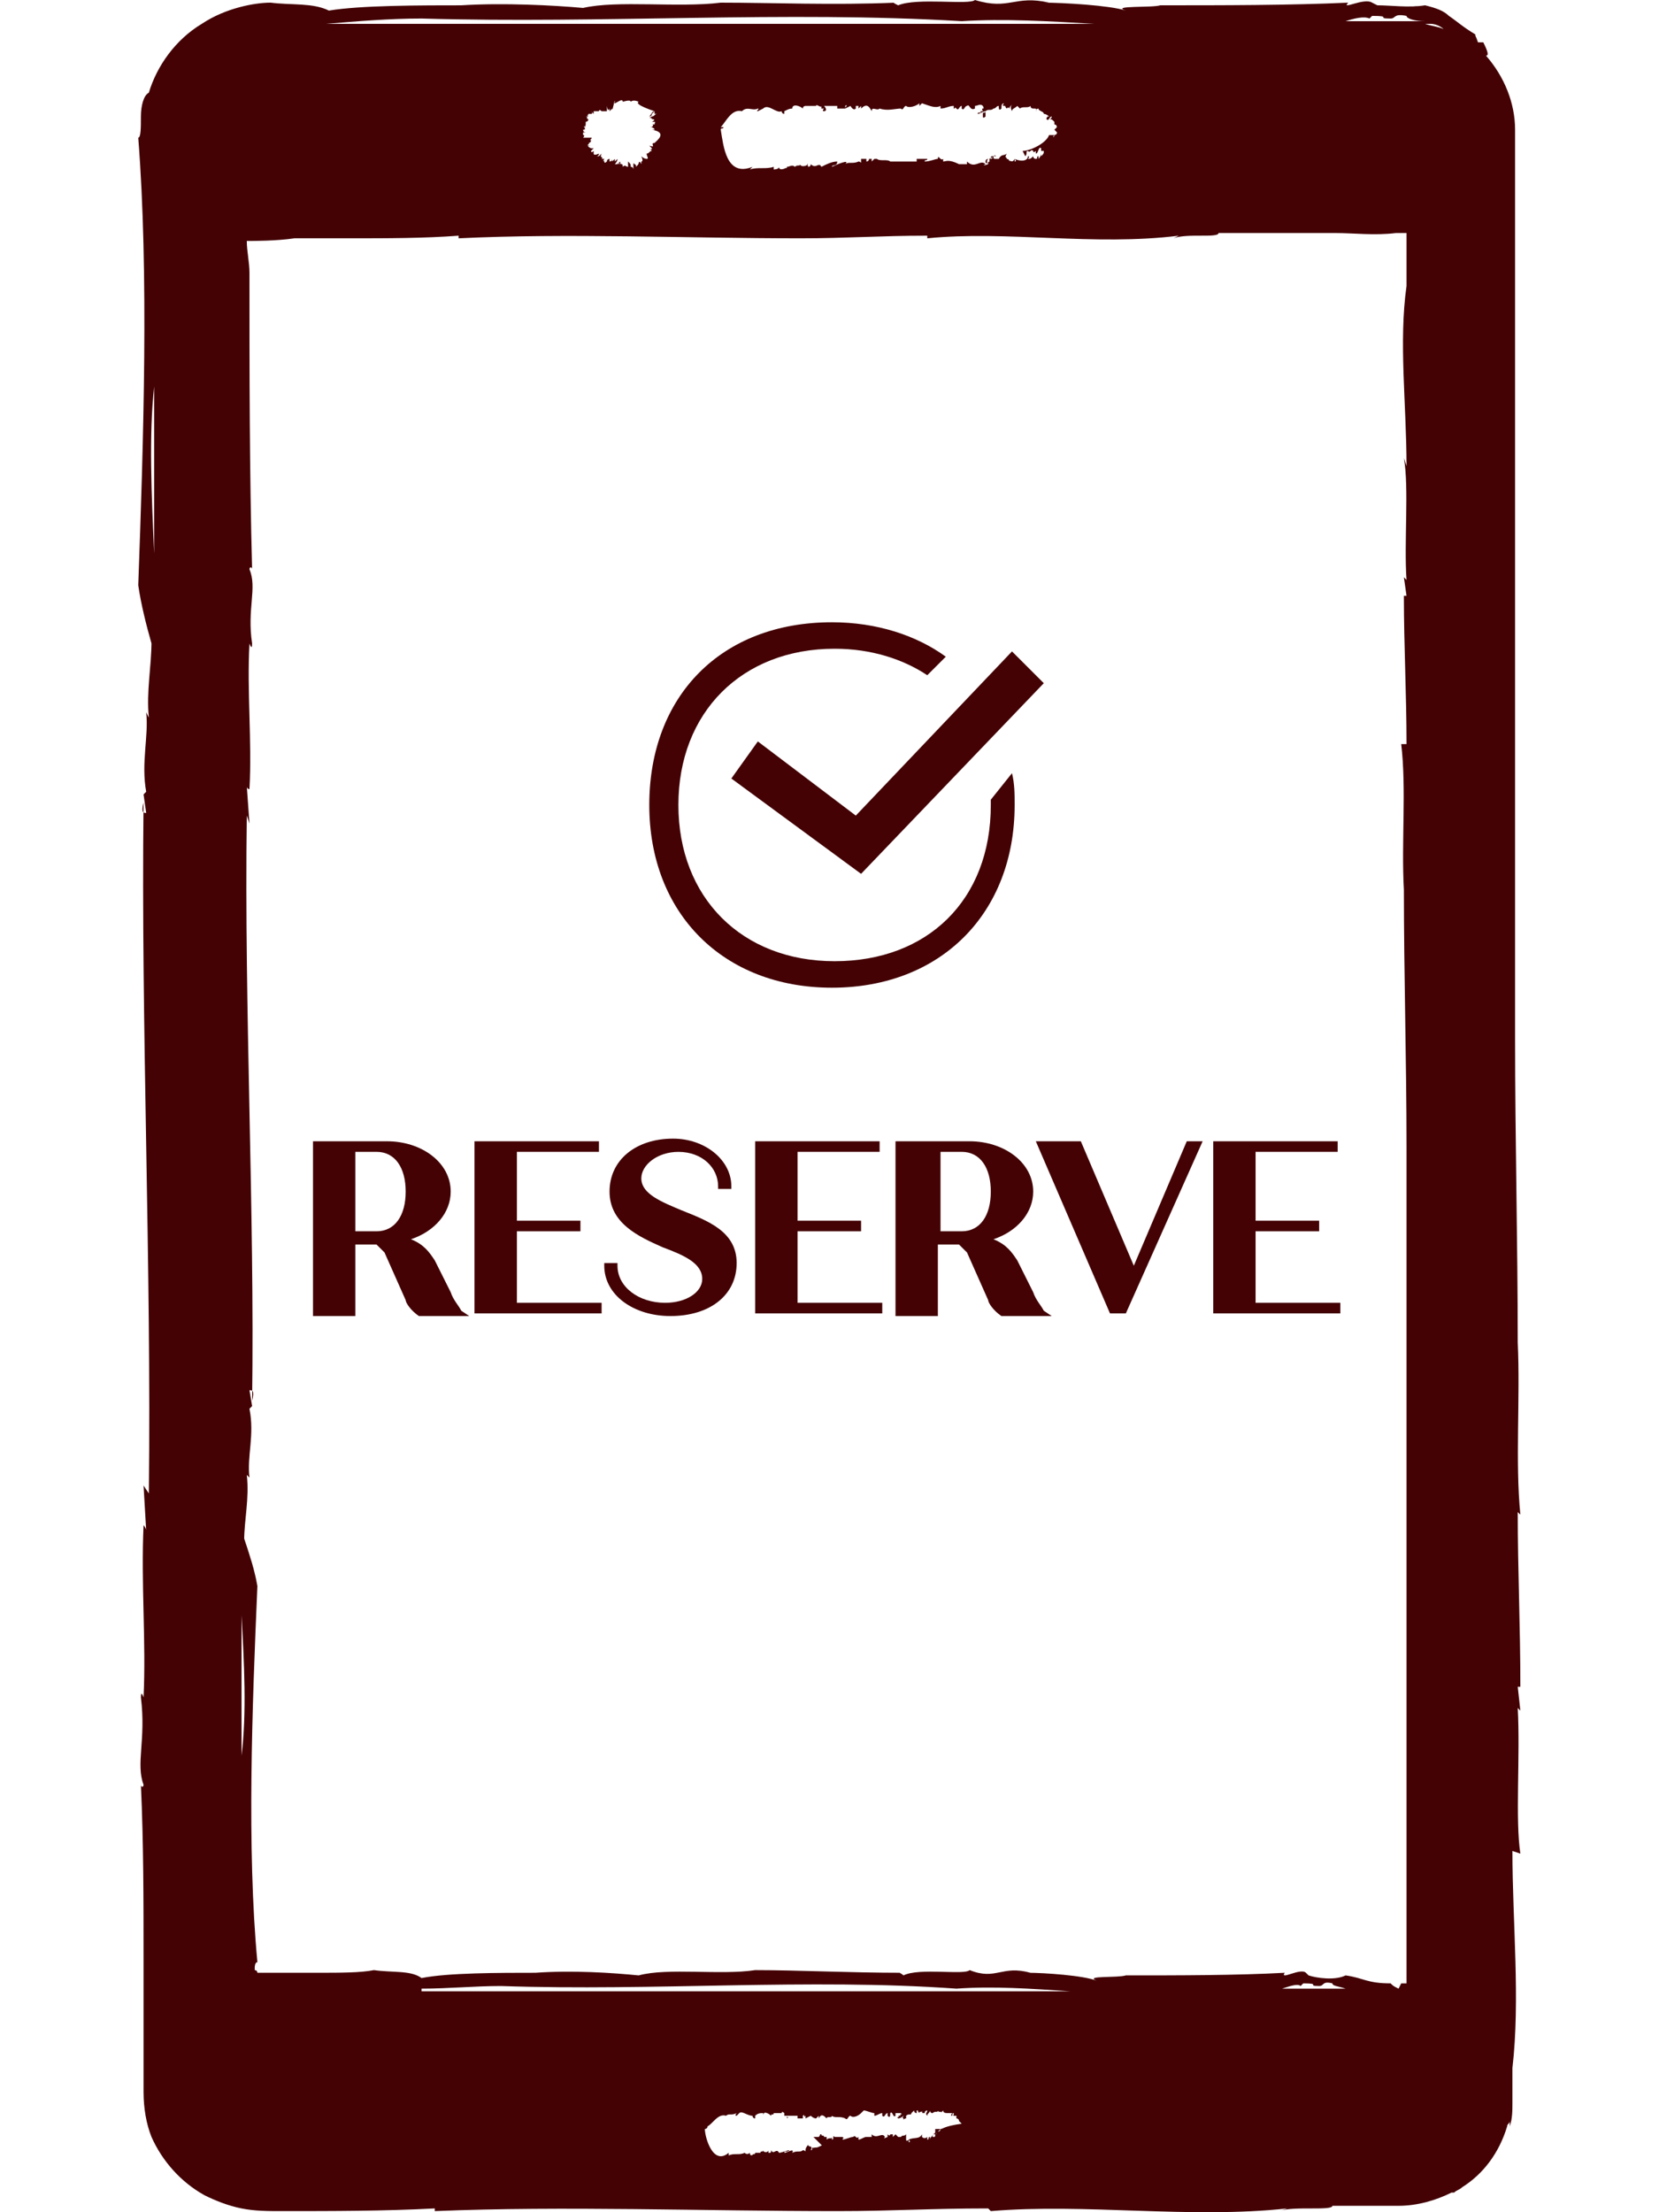 <svg xmlns="http://www.w3.org/2000/svg" viewBox="0 0 60 80">
<path d="M51.443 0.287C51.443 0.287 51.252 0.287 51.156 0.191C51.252 0.287 51.348 0.287 51.443 0.287Z" fill="#440205"/>
<path d="M16.3 46.73L15.725 45.581C15.534 45.293 15.342 45.006 14.863 44.815C15.725 44.527 16.3 43.857 16.3 43.091C16.3 42.038 15.246 41.272 14.001 41.272H11.32V47.592H12.852V45.006H13.618C13.714 45.102 13.81 45.198 13.906 45.293L14.672 47.017C14.672 47.113 14.863 47.4 15.15 47.592H16.97L16.683 47.4C16.587 47.209 16.395 47.017 16.3 46.73ZM12.852 41.654H13.618C14.289 41.654 14.672 42.229 14.672 43.091C14.672 43.953 14.289 44.527 13.618 44.527H12.852V41.654Z" fill="#440205"/>
<path d="M18.694 44.527H20.992V44.144H18.694V41.654H21.662V41.272H17.161V47.496H21.758V47.113H18.694V44.527Z" fill="#440205"/>
<path d="M24.631 43.761C23.96 43.474 23.194 43.187 23.194 42.612C23.194 42.133 23.769 41.655 24.535 41.655C25.397 41.655 25.971 42.229 25.971 42.9V42.995H26.45V42.9C26.45 41.942 25.492 41.176 24.343 41.176C23.003 41.176 22.045 41.942 22.045 43.091C22.045 44.24 23.099 44.719 23.96 45.102C24.726 45.389 25.397 45.676 25.397 46.251C25.397 46.73 24.822 47.113 24.056 47.113C23.099 47.113 22.332 46.538 22.332 45.772V45.676H21.854V45.772C21.854 46.826 22.907 47.592 24.248 47.592C25.684 47.592 26.642 46.826 26.642 45.676C26.642 44.527 25.588 44.144 24.631 43.761Z" fill="#440205"/>
<path d="M28.844 44.527H31.142V44.144H28.844V41.654H31.813V41.272H27.312V47.496H31.908V47.113H28.844V44.527Z" fill="#440205"/>
<path d="M37.367 46.73L36.792 45.581C36.601 45.293 36.409 45.006 35.93 44.815C36.792 44.527 37.367 43.857 37.367 43.091C37.367 42.038 36.313 41.272 35.068 41.272H32.387V47.592H33.919V45.006H34.685C34.781 45.102 34.877 45.198 34.973 45.293L35.739 47.017C35.739 47.113 35.93 47.4 36.218 47.592H38.037L37.75 47.4C37.654 47.209 37.462 47.017 37.367 46.73ZM34.015 41.654H34.781C35.451 41.654 35.834 42.229 35.834 43.091C35.834 43.953 35.451 44.527 34.781 44.527H34.015V41.654Z" fill="#440205"/>
<path d="M41.006 45.772L39.09 41.272H37.462L40.144 47.496H40.718L43.495 41.272H42.921L41.006 45.772Z" fill="#440205"/>
<path d="M45.41 47.113V44.527H47.709V44.144H45.41V41.654H48.379V41.272H43.878V47.496H48.475V47.113H45.41Z" fill="#440205"/>
<path d="M35.834 28.919C35.834 29.015 35.834 29.015 35.834 29.11C35.834 32.558 33.536 34.76 30.185 34.76C26.833 34.76 24.535 32.462 24.535 29.11C24.535 25.759 26.833 23.46 30.185 23.46C31.525 23.46 32.674 23.844 33.536 24.418L34.207 23.748C33.153 22.982 31.717 22.503 30.089 22.503C26.067 22.503 23.482 25.184 23.482 29.11C23.482 33.036 26.163 35.718 30.089 35.718C34.015 35.718 36.696 33.036 36.696 29.11C36.696 28.727 36.696 28.344 36.6 27.961L35.834 28.919Z" fill="#440205"/>
<path d="M31.142 31.6L26.45 28.153L27.408 26.812L30.951 29.494L36.6 23.557L37.75 24.706L31.142 31.6Z" fill="#440205"/>
<path d="M54.986 67.032C54.795 65.787 54.986 63.489 54.891 61.765L54.986 61.861L54.891 60.999H54.986C54.986 58.796 54.891 56.785 54.891 54.679L54.986 54.774C54.795 52.859 54.986 50.561 54.891 48.55V48.646C54.891 44.815 54.795 41.272 54.795 37.538C54.795 34.952 54.795 32.462 54.795 29.877C54.795 27.196 54.795 19.918 54.795 17.237C54.795 16.279 54.795 15.322 54.795 14.364C54.795 13.119 54.795 10.917 54.795 9.767C54.795 7.757 54.795 6.033 54.795 4.692C54.795 3.735 54.412 2.777 53.742 2.011C53.837 2.011 53.837 1.915 53.646 1.532H53.454C53.358 1.245 53.358 1.341 53.358 1.245C52.88 0.958 52.688 0.766 52.401 0.575C52.209 0.383 51.922 0.287 51.539 0.192C50.965 0.287 50.294 0.192 49.815 0.192L49.624 0.096C49.337 -0.096 48.475 0.383 48.762 0.096C46.655 0.192 44.261 0.192 41.963 0.192C41.676 0.287 40.144 0.192 40.718 0.383C40.144 0.192 38.42 0.096 37.75 0.096C37.75 0.096 37.846 0.096 37.941 0.096C36.696 -0.192 36.505 0.383 35.26 0C35.069 0.192 33.153 -0.096 32.483 0.192C32.291 0.096 32.291 0.096 32.387 0.096C30.185 0.192 27.887 0.096 26.067 0.096C24.535 0.287 22.332 0 21.088 0.287C20.034 0.192 18.215 0.096 16.683 0.192H16.874C15.15 0.192 13.044 0.192 11.895 0.383C11.32 0.096 10.554 0.192 9.788 0.096C9.213 0.096 8.16 0.287 7.298 0.862C6.341 1.436 5.67 2.394 5.383 3.352C5.192 3.447 5.096 3.83 5.096 4.213C5.096 4.596 5.096 4.979 5 4.979C5.383 9.863 5.192 15.896 5 21.163C5.096 21.833 5.287 22.599 5.479 23.27C5.479 23.365 5.479 23.365 5.479 23.174C5.479 24.131 5.287 24.993 5.383 25.951C5.383 25.951 5.383 25.951 5.287 25.759C5.383 26.621 5.096 27.579 5.287 28.632L5.192 28.728L5.287 29.398C5.192 29.398 5.096 29.398 5.192 29.015C5.096 37.155 5.479 45.677 5.383 54.008L5.192 53.721L5.287 55.349C5.287 55.349 5.287 55.253 5.192 55.157C5.096 57.264 5.287 59.371 5.192 61.382C5.192 61.382 5.096 61.094 5.096 61.382C5.287 62.914 4.904 63.776 5.192 64.542C5.192 64.638 5.096 64.638 5.096 64.542C5.192 66.649 5.192 68.755 5.192 70.862V74.022V75.65C5.192 76.225 5.287 76.799 5.479 77.278C5.862 78.14 6.532 78.906 7.394 79.385C7.777 79.576 8.256 79.768 8.735 79.863C9.213 79.959 9.692 79.959 10.171 79.959C11.99 79.959 13.906 79.959 15.725 79.863V79.959C20.417 79.768 25.397 79.959 30.28 79.959C32.291 79.959 33.632 79.863 35.739 79.863L35.834 79.959C39.282 79.672 43.017 80.246 46.56 79.863L46.272 79.959C46.751 79.768 48.188 79.959 48.188 79.768C48.283 79.768 48.379 79.768 48.475 79.768H48.762C48.858 79.768 48.954 79.768 49.049 79.768C49.624 79.768 50.198 79.768 50.581 79.768C51.252 79.768 51.922 79.576 52.497 79.289C52.497 79.289 52.497 79.289 52.592 79.289C52.688 79.193 52.784 79.193 52.88 79.097C53.646 78.618 54.22 77.852 54.508 76.895C54.508 76.799 54.603 76.799 54.603 76.703V76.895C54.699 76.608 54.699 76.32 54.699 76.033C54.699 75.937 54.699 75.937 54.699 75.841C54.699 75.458 54.699 75.075 54.699 74.692V74.597C54.699 74.692 54.699 74.692 54.699 74.788C54.986 72.298 54.699 69.521 54.699 66.936L54.986 67.032ZM5.575 20.014C5.479 17.907 5.383 15.704 5.575 13.981C5.575 13.885 5.575 13.789 5.575 13.694C5.575 15.609 5.575 17.811 5.575 20.014ZM15.246 0.67C21.854 0.862 28.365 0.383 34.781 0.766C36.313 0.67 37.941 0.766 39.569 0.862C30.185 0.862 18.406 0.862 11.799 0.862C12.948 0.766 14.097 0.67 15.246 0.67ZM38.133 4.884C38.133 4.979 38.037 4.979 38.133 4.884C38.037 4.884 38.037 4.884 38.133 4.884C38.037 4.884 38.037 4.884 37.941 4.884C37.846 5.171 37.271 5.458 36.984 5.458L37.079 5.65C37.175 5.554 37.079 5.458 37.175 5.458C37.271 5.554 37.271 5.363 37.367 5.458C37.367 5.458 37.367 5.458 37.367 5.554C37.367 5.554 37.367 5.554 37.367 5.458C37.367 5.554 37.462 5.458 37.462 5.458V5.554C37.558 5.554 37.558 5.267 37.654 5.363C37.654 5.363 37.654 5.363 37.654 5.458H37.75C37.75 5.554 37.75 5.554 37.654 5.65V5.554C37.654 5.65 37.558 5.746 37.558 5.746V5.65C37.462 5.65 37.558 5.746 37.462 5.746C37.462 5.746 37.367 5.746 37.367 5.65C37.271 5.746 37.271 5.746 37.175 5.746C37.175 5.746 37.271 5.65 37.175 5.65C37.175 5.841 36.888 5.841 36.696 5.746C36.696 5.746 36.792 5.841 36.696 5.841C36.696 5.746 36.696 5.841 36.696 5.746C36.601 5.937 36.505 5.746 36.505 5.841C36.505 5.841 36.505 5.746 36.409 5.746C36.409 5.65 36.313 5.746 36.409 5.554C36.313 5.65 36.218 5.554 36.122 5.746H36.026C35.93 5.746 35.93 5.746 35.93 5.65H36.026C35.93 5.554 35.93 5.746 35.834 5.746C35.834 5.65 35.93 5.746 35.93 5.65C35.834 5.65 35.834 5.65 35.834 5.746C35.739 5.65 35.834 5.937 35.739 5.841C35.739 5.841 35.739 5.841 35.739 5.937C35.739 5.937 35.643 5.841 35.739 5.746C35.739 5.746 35.643 5.746 35.643 5.841C35.643 5.937 35.643 5.841 35.739 5.937C35.739 5.937 35.452 6.033 35.643 5.937C35.452 5.746 35.26 6.129 34.973 5.841C34.973 5.937 34.973 5.937 34.973 5.937C34.877 5.937 34.781 5.937 34.685 5.937C34.302 5.746 34.207 5.841 34.111 5.841V5.746C34.015 5.841 33.919 5.554 33.919 5.746C33.824 5.746 33.632 5.841 33.441 5.841C33.441 5.746 33.536 5.841 33.536 5.746C33.441 5.746 33.249 5.746 33.153 5.746V5.841C33.153 5.841 33.153 5.841 33.057 5.841C32.962 5.841 32.962 5.841 32.866 5.841C32.675 5.841 32.483 5.841 32.291 5.841H32.196C32.1 5.746 31.813 5.841 31.717 5.746H31.621C31.621 5.746 31.621 5.746 31.525 5.841C31.525 5.841 31.525 5.841 31.525 5.746C31.525 5.746 31.525 5.746 31.43 5.746C31.43 5.746 31.43 5.841 31.334 5.841V5.746C31.238 5.746 31.142 5.746 31.142 5.746C31.142 5.746 31.142 5.746 31.142 5.841C31.142 5.937 31.142 5.841 31.047 5.841C30.855 5.937 30.663 5.841 30.568 5.937C30.759 5.746 30.28 5.937 30.089 6.033C30.089 5.937 30.28 6.033 30.28 5.841C30.089 5.841 29.897 5.937 29.706 6.033C29.61 5.841 29.514 6.129 29.323 5.937C29.323 6.033 29.227 6.033 29.227 6.033C29.227 5.937 29.131 5.937 29.227 5.937C29.131 6.033 28.94 6.033 28.94 5.937C28.94 6.033 28.844 5.937 28.748 6.033C28.653 5.937 28.557 6.033 28.461 6.033C28.461 6.129 28.365 6.033 28.365 6.129C28.461 6.033 28.174 6.224 28.174 6.033C28.174 6.129 27.982 6.129 27.982 6.129C27.982 6.129 27.982 6.129 27.982 6.033C27.695 6.129 27.408 6.033 27.12 6.129L27.216 6.033C26.259 6.416 26.163 5.267 26.067 4.692C26.067 4.596 26.163 4.692 26.163 4.596H26.067C26.259 4.405 26.45 3.926 26.833 4.022C27.025 3.83 27.216 4.022 27.408 3.926C27.503 3.926 27.312 4.022 27.408 4.022L27.599 3.926C27.791 3.735 28.078 4.118 28.27 4.022C28.27 4.022 28.27 4.118 28.365 4.118C28.365 4.118 28.365 4.118 28.365 4.022C28.557 3.926 28.557 3.926 28.748 3.926C28.557 3.926 28.653 3.926 28.653 3.926C28.653 3.735 28.94 3.83 29.036 3.926C29.036 3.83 29.131 3.83 29.131 3.83C29.323 3.83 29.323 3.83 29.514 3.83C29.514 3.735 29.706 3.926 29.706 3.83V3.926H29.802C29.802 3.926 29.706 4.022 29.802 4.022C29.897 3.926 29.802 3.926 29.802 3.926V4.022C29.897 4.022 29.897 3.926 29.802 3.83C29.993 3.83 30.185 3.83 30.28 3.83V3.926C30.376 3.926 30.472 3.926 30.568 3.926V3.83C30.663 3.735 30.568 3.926 30.663 3.83C30.663 3.83 30.568 3.83 30.568 3.926L30.759 3.83C30.759 3.83 30.855 4.022 30.951 3.926V3.83H31.047V3.926L31.142 3.83V3.926C31.334 3.735 31.43 3.83 31.525 4.022C31.525 3.83 31.717 4.022 31.813 3.926C32.1 4.022 32.387 3.926 32.579 3.926C32.675 4.022 32.675 3.83 32.77 3.83C32.866 3.926 33.153 3.83 33.249 3.735V3.83L33.345 3.735C33.632 3.83 33.824 3.926 34.015 3.83V3.926C34.207 3.926 34.302 3.83 34.494 3.83V3.926C34.59 3.926 34.494 3.83 34.59 3.926C34.685 4.022 34.685 3.83 34.781 3.83V3.926C34.877 4.022 34.877 3.83 34.973 3.83C35.069 3.735 35.069 4.022 35.26 3.926C35.26 3.83 35.26 3.83 35.26 3.83C35.356 3.83 35.452 3.735 35.547 3.83C35.643 4.022 35.452 3.83 35.547 4.022H35.452C35.547 4.118 35.356 4.022 35.356 4.118C35.452 4.118 35.547 4.022 35.643 4.022C35.643 4.118 35.547 4.022 35.547 4.118V4.213C35.547 4.309 35.643 4.213 35.643 4.213C35.643 4.213 35.643 4.118 35.643 4.022C35.739 3.926 35.834 4.022 35.93 3.926C36.026 3.926 36.026 3.83 36.122 3.83C36.122 3.926 36.122 4.022 36.218 3.926C36.218 3.83 36.218 3.735 36.313 3.735C36.313 3.735 36.218 3.83 36.313 3.83C36.409 3.83 36.313 3.83 36.409 3.926C36.505 3.83 36.505 3.926 36.505 3.83C36.505 3.926 36.409 3.83 36.505 3.926C36.505 3.83 36.601 3.83 36.601 3.735C36.601 3.83 36.505 3.83 36.601 4.022C36.601 3.926 36.696 3.926 36.792 3.83L36.888 3.926C36.984 3.83 37.175 3.926 37.271 3.83C37.271 4.022 37.558 3.83 37.462 4.022C37.462 3.926 37.558 3.926 37.558 3.926C37.558 4.022 37.75 4.022 37.75 4.118C37.846 4.118 37.941 4.213 37.941 4.213H37.846C37.941 4.213 37.846 4.213 37.846 4.309C37.941 4.405 37.941 4.213 38.037 4.213C38.037 4.309 37.941 4.309 37.941 4.309C38.037 4.309 38.037 4.309 38.133 4.405V4.501C38.228 4.501 38.228 4.596 38.228 4.692V4.596C38.228 4.596 38.228 4.596 38.133 4.692L38.228 4.788C38.228 4.884 38.133 4.884 38.133 4.884ZM23.673 5.171C23.482 5.171 23.769 5.363 23.482 5.267L23.577 5.363C23.577 5.363 23.577 5.458 23.482 5.363L23.577 5.458C23.482 5.458 23.482 5.554 23.386 5.554C23.386 5.65 23.482 5.746 23.386 5.746C23.386 5.746 23.29 5.746 23.194 5.65C23.194 5.65 23.29 5.841 23.194 5.841C23.194 5.841 23.194 5.841 23.194 5.937C23.099 5.746 23.099 5.937 23.099 5.937V5.841C23.099 5.937 23.099 5.937 23.003 6.033V5.937C23.003 6.033 22.907 5.841 22.907 5.937C22.907 5.937 22.907 5.937 22.907 6.033C22.907 6.033 22.907 6.033 22.907 6.129C22.907 6.129 22.907 6.033 22.811 6.033C22.811 5.937 22.811 5.937 22.715 5.841C22.715 5.937 22.715 5.937 22.715 6.033C22.715 6.033 22.715 5.937 22.715 5.841C22.715 6.033 22.715 5.841 22.715 6.033C22.62 6.033 22.62 5.937 22.524 6.033C22.524 5.841 22.428 6.033 22.428 5.841L22.332 5.937C22.332 5.937 22.332 5.937 22.237 5.937C22.237 5.937 22.332 5.841 22.332 5.746L22.237 5.841V5.746C22.237 5.841 22.237 5.65 22.237 5.746L22.141 5.841C22.141 5.746 22.141 5.746 22.141 5.746C22.141 5.746 22.141 5.841 22.045 5.841C22.045 5.746 22.045 5.841 22.045 5.746C22.045 5.746 21.949 5.746 21.949 5.841C21.949 5.841 21.854 5.937 21.854 5.841C21.854 5.746 21.758 5.937 21.854 5.746H21.758C21.854 5.65 21.662 5.746 21.758 5.554C21.758 5.554 21.758 5.554 21.662 5.65C21.662 5.65 21.662 5.65 21.566 5.65C21.566 5.65 21.662 5.65 21.662 5.554C21.662 5.554 21.471 5.65 21.471 5.554V5.458C21.375 5.554 21.375 5.458 21.375 5.458C21.375 5.458 21.375 5.458 21.471 5.363C21.471 5.363 21.471 5.363 21.375 5.363C21.183 5.267 21.279 5.267 21.471 5.267C21.566 5.267 21.471 5.267 21.375 5.267H21.279C21.183 5.267 21.375 5.171 21.279 5.171C21.279 5.171 21.375 5.171 21.375 5.075C21.279 5.075 21.471 4.979 21.375 4.979H21.279C21.279 4.979 21.279 4.979 21.375 4.979C21.375 4.979 21.183 4.979 21.279 4.979H21.375C21.279 4.979 21.279 4.979 21.183 4.979H21.088C21.088 4.979 21.183 4.884 21.088 4.884H21.183C21.183 4.884 21.183 4.884 21.279 4.884H21.183C21.183 4.884 21.183 4.884 21.088 4.884C21.088 4.884 21.088 4.884 21.088 4.788H21.183C21.183 4.788 21.088 4.788 21.088 4.692H21.183C21.088 4.692 21.088 4.692 21.088 4.692C21.279 4.692 20.992 4.501 21.183 4.596H21.088C21.088 4.596 21.088 4.596 21.183 4.596C21.088 4.596 21.183 4.596 21.183 4.501C21.183 4.501 21.183 4.501 21.183 4.405C21.183 4.405 21.279 4.405 21.279 4.309C21.183 4.309 21.279 4.213 21.183 4.213C21.183 4.213 21.183 4.213 21.279 4.213C21.183 4.118 21.279 4.213 21.279 4.118C21.375 4.213 21.375 4.213 21.279 4.118H21.375C21.471 4.118 21.375 4.022 21.375 4.022V4.118C21.375 4.118 21.375 4.118 21.375 4.022C21.375 4.022 21.375 4.022 21.471 4.118C21.471 4.118 21.471 4.118 21.471 4.022H21.566C21.662 4.022 21.566 3.926 21.566 3.926C21.566 3.926 21.566 3.926 21.566 4.022H21.662C21.662 4.022 21.662 3.926 21.758 4.022C21.854 4.022 21.949 4.022 21.949 4.022C21.949 4.022 21.949 3.926 21.949 3.83V4.022C21.949 4.022 21.949 4.022 21.949 3.926C21.949 3.639 21.949 4.118 22.045 3.926V4.022L22.141 3.926C22.141 4.118 22.237 3.489 22.237 3.681C22.141 3.872 22.524 3.489 22.524 3.681C22.524 3.681 22.811 3.585 22.811 3.681C22.907 3.585 23.099 3.681 23.099 3.681C22.907 3.777 23.673 4.022 23.673 4.022C23.577 4.022 23.577 4.118 23.482 4.213C23.482 4.213 23.577 4.213 23.577 4.118C23.577 4.118 23.577 4.118 23.673 4.022C23.673 4.022 23.673 4.022 23.673 4.118C23.577 4.118 23.769 4.118 23.769 4.118C23.673 4.118 23.673 4.213 23.577 4.213C23.482 4.213 23.482 4.213 23.577 4.213C23.386 4.309 23.577 4.213 23.577 4.309H23.482C23.482 4.309 23.577 4.309 23.673 4.309H23.577C23.577 4.309 23.769 4.309 23.577 4.405C23.769 4.405 23.673 4.405 23.673 4.501C23.673 4.501 23.673 4.501 23.577 4.501C23.673 4.501 23.577 4.596 23.577 4.596H23.482C23.482 4.596 23.673 4.596 23.673 4.692H23.577C24.152 4.788 23.769 5.075 23.673 5.171ZM22.428 5.937C22.332 5.937 22.332 5.937 22.428 5.937C22.332 5.937 22.332 5.841 22.428 5.937ZM8.735 63.489C8.735 63.584 8.735 63.68 8.735 63.776V58.413C8.83 60.137 8.926 61.956 8.735 63.489ZM34.015 76.991C33.919 76.991 33.919 76.991 33.824 76.991C33.824 77.086 33.824 77.086 33.824 77.182C33.919 77.086 33.919 77.086 34.015 76.991C34.015 77.086 33.919 77.086 33.919 77.086H33.824C33.919 77.182 33.824 77.182 33.919 77.182C33.824 77.182 33.824 77.086 33.824 77.086C33.824 77.182 33.728 77.182 33.728 77.182H33.824C33.824 77.278 33.824 77.278 33.728 77.278V77.182C33.728 77.278 33.632 77.278 33.632 77.374V77.278C33.536 77.278 33.632 77.374 33.536 77.374C33.536 77.374 33.536 77.374 33.536 77.278C33.536 77.278 33.441 77.374 33.345 77.278C33.345 77.278 33.345 77.278 33.345 77.182C33.249 77.374 33.057 77.278 32.866 77.374C32.866 77.374 32.962 77.469 32.866 77.469C32.866 77.374 32.866 77.469 32.866 77.374C32.77 77.469 32.77 77.374 32.77 77.374C32.77 77.374 32.77 77.374 32.77 77.278C32.77 77.182 32.77 77.278 32.77 77.182C32.675 77.278 32.675 77.182 32.579 77.278H32.483C32.483 77.278 32.483 77.278 32.387 77.182H32.483C32.483 77.182 32.483 77.182 32.387 77.182L32.291 77.278C32.291 77.278 32.291 77.278 32.291 77.182C32.291 77.182 32.291 77.182 32.196 77.182C32.196 77.182 32.196 77.278 32.1 77.182C32.1 77.182 32.1 77.182 32.1 77.278V77.182C32.1 77.182 32.1 77.182 32.1 77.278C32.1 77.278 31.908 77.374 32.004 77.278C31.908 77.086 31.717 77.374 31.525 77.182C31.525 77.182 31.525 77.182 31.525 77.278C31.43 77.278 31.43 77.278 31.334 77.278C31.238 77.278 31.142 77.374 31.047 77.374C31.047 77.374 31.047 77.374 31.047 77.278C30.951 77.374 30.951 77.182 30.855 77.278C30.759 77.278 30.568 77.374 30.472 77.374C30.472 77.278 30.568 77.374 30.472 77.278C30.376 77.278 30.28 77.278 30.185 77.278C30.089 77.182 30.185 77.374 30.089 77.374C30.089 77.374 30.089 77.374 30.089 77.278C30.089 77.374 29.993 77.278 29.897 77.374V77.278H29.802C29.802 77.182 29.706 77.278 29.706 77.182C29.61 77.182 29.706 77.182 29.61 77.278C29.61 77.278 29.514 77.278 29.419 77.278L29.802 77.661C29.802 77.565 29.706 77.661 29.802 77.565C29.706 77.565 29.61 77.661 29.514 77.661C29.419 77.661 29.419 77.661 29.419 77.757C29.419 77.757 29.419 77.757 29.419 77.661C29.323 77.661 29.419 77.757 29.323 77.757C29.419 77.565 29.227 77.661 29.227 77.565C29.227 77.565 29.131 77.661 29.131 77.757C29.131 77.852 29.131 77.757 29.036 77.757C28.94 77.852 28.844 77.757 28.653 77.852C28.748 77.661 28.461 77.852 28.365 77.852C28.365 77.757 28.461 77.852 28.557 77.757C28.461 77.757 28.27 77.852 28.174 77.852C28.078 77.661 27.982 77.948 27.887 77.757C27.887 77.852 27.887 77.852 27.791 77.852C27.791 77.852 27.791 77.852 27.791 77.757C27.791 77.852 27.599 77.852 27.599 77.757C27.599 77.852 27.503 77.757 27.503 77.852C27.408 77.852 27.408 77.852 27.312 77.852C27.312 77.948 27.216 77.852 27.216 77.948C27.312 77.852 27.12 78.044 27.12 77.852C27.12 77.852 27.025 77.948 26.929 77.852C26.737 77.948 26.546 77.852 26.354 77.948V77.852C25.78 78.331 25.492 77.278 25.492 76.991C25.492 76.991 25.588 76.991 25.588 76.895C25.78 76.799 25.971 76.416 26.259 76.512C26.354 76.416 26.45 76.512 26.642 76.416C26.642 76.416 26.546 76.512 26.642 76.512L26.737 76.416C26.833 76.32 27.025 76.512 27.216 76.512C27.216 76.512 27.216 76.608 27.312 76.608C27.312 76.608 27.312 76.608 27.312 76.512C27.408 76.416 27.503 76.416 27.599 76.416C27.599 76.416 27.599 76.416 27.599 76.512C27.599 76.32 27.791 76.416 27.887 76.512C27.887 76.416 27.982 76.512 27.982 76.416C28.078 76.416 28.174 76.416 28.27 76.416C28.27 76.32 28.365 76.416 28.365 76.416C28.365 76.416 28.365 76.416 28.365 76.512H28.461V76.608C28.557 76.512 28.461 76.608 28.461 76.512C28.557 76.512 28.748 76.512 28.844 76.512V76.608C28.94 76.608 28.94 76.608 29.036 76.608C29.036 76.608 29.036 76.608 29.036 76.512C29.131 76.416 29.036 76.608 29.131 76.512C29.131 76.512 29.131 76.512 29.131 76.608L29.323 76.512C29.323 76.512 29.419 76.608 29.514 76.608L29.61 76.512V76.608C29.706 76.416 29.802 76.512 29.897 76.608C29.897 76.512 30.089 76.608 30.089 76.512C30.185 76.608 30.376 76.512 30.568 76.608C30.663 76.703 30.663 76.512 30.759 76.512C30.855 76.608 31.047 76.512 31.142 76.416L31.238 76.32C31.334 76.32 31.525 76.416 31.621 76.416V76.512C31.717 76.512 31.813 76.416 31.908 76.416V76.512C32.004 76.416 32.004 76.416 31.908 76.512C32.004 76.608 32.004 76.416 32.1 76.416V76.512C32.196 76.608 32.196 76.512 32.196 76.416C32.291 76.32 32.291 76.608 32.387 76.512V76.416C32.483 76.416 32.483 76.416 32.579 76.416C32.675 76.512 32.483 76.416 32.579 76.512H32.483C32.579 76.608 32.387 76.512 32.483 76.608C32.483 76.608 32.579 76.608 32.675 76.512C32.675 76.608 32.579 76.512 32.675 76.608C32.675 76.703 32.675 76.608 32.77 76.608V76.512C32.866 76.416 32.962 76.512 32.962 76.416L33.057 76.32C33.057 76.32 33.057 76.416 33.153 76.416V76.32C33.249 76.32 33.153 76.32 33.249 76.416C33.249 76.32 33.345 76.416 33.345 76.32C33.345 76.416 33.345 76.416 33.441 76.416C33.441 76.32 33.536 76.32 33.536 76.32C33.536 76.416 33.441 76.416 33.536 76.512C33.536 76.416 33.632 76.416 33.632 76.32C33.632 76.32 33.632 76.416 33.728 76.416C33.824 76.32 33.919 76.416 33.919 76.32C33.919 76.416 34.111 76.32 34.015 76.416L34.111 76.32C34.111 76.416 34.207 76.416 34.302 76.416C34.398 76.416 34.398 76.416 34.494 76.416H34.398C34.494 76.416 34.398 76.416 34.398 76.512C34.494 76.512 34.398 76.416 34.494 76.416C34.494 76.512 34.494 76.512 34.398 76.512C34.494 76.512 34.494 76.512 34.59 76.512V76.608C34.59 76.608 34.685 76.608 34.685 76.703V76.608C34.685 76.608 34.685 76.608 34.685 76.703L34.781 76.799C34.111 76.895 34.111 76.991 34.015 76.991ZM33.919 77.278C33.824 77.278 33.824 77.278 33.919 77.278ZM15.246 71.915C16.204 71.915 17.161 71.82 18.119 71.82C23.673 72.011 29.227 71.532 34.59 71.915C35.93 71.82 37.271 71.915 38.707 72.011H15.246V71.915ZM46.368 71.915C46.655 71.82 46.943 71.724 47.038 71.82L47.134 71.724C47.804 71.724 47.23 71.82 47.709 71.82C47.9 71.82 47.804 71.628 48.188 71.724C48.188 71.82 48.379 71.82 48.666 71.915H46.368ZM48.954 71.915C49.145 71.915 49.432 71.915 49.624 71.915H48.954ZM50.869 10.342V10.438C50.869 10.438 50.869 10.438 50.869 10.342C50.581 12.353 50.869 14.651 50.869 16.854L50.773 16.566C50.965 17.62 50.773 19.631 50.869 20.971L50.773 20.876L50.869 21.546H50.773C50.773 23.365 50.869 25.089 50.869 26.908H50.677C50.869 28.536 50.677 30.451 50.773 32.175V32.079C50.773 35.335 50.869 38.304 50.869 41.464V71.724C50.869 71.724 50.773 71.724 50.677 71.724L50.581 71.915C50.39 71.82 50.39 71.82 50.294 71.724C49.432 71.724 49.337 71.532 48.666 71.436C48.283 71.628 47.613 71.532 47.326 71.436L47.23 71.341C47.038 71.149 46.272 71.628 46.464 71.341C44.74 71.436 42.633 71.436 40.718 71.436C40.431 71.532 39.186 71.436 39.665 71.628C39.186 71.436 37.75 71.341 37.175 71.341C37.175 71.341 37.175 71.341 37.271 71.341C36.218 71.053 36.026 71.628 35.069 71.245C34.877 71.436 33.249 71.149 32.675 71.436C32.579 71.341 32.483 71.341 32.579 71.341C30.759 71.341 28.844 71.245 27.312 71.245C26.067 71.436 24.152 71.149 23.099 71.436C22.141 71.341 20.704 71.245 19.364 71.341H19.46C18.023 71.341 16.204 71.341 15.246 71.532C14.863 71.245 14.193 71.341 13.523 71.245C13.044 71.341 12.278 71.341 11.512 71.341C11.129 71.341 10.746 71.341 10.267 71.341C10.075 71.341 9.884 71.341 9.692 71.341H9.405C9.309 71.341 9.309 71.341 9.309 71.341C9.309 71.341 9.309 71.245 9.213 71.245V71.149C9.213 71.149 9.213 70.958 9.309 70.958C8.926 66.84 9.118 61.765 9.309 57.36C9.213 56.785 9.022 56.211 8.83 55.636C8.83 55.541 8.83 55.541 8.83 55.732C8.83 54.966 9.022 54.2 8.926 53.338C8.926 53.338 8.926 53.338 9.022 53.434C8.926 52.668 9.213 51.902 9.022 50.944L9.118 50.848L9.022 50.274C9.118 50.274 9.213 50.274 9.118 50.657C9.213 43.762 8.83 36.58 8.926 29.494L9.022 29.781L8.926 28.441C8.926 28.441 8.926 28.536 9.022 28.536C9.118 26.813 8.926 24.993 9.022 23.27C9.022 23.27 9.118 23.557 9.118 23.27C8.926 22.025 9.309 21.259 9.022 20.588C9.022 20.492 9.118 20.492 9.118 20.588C9.022 17.045 9.022 13.406 9.022 9.863C9.022 9.48 8.926 9.097 8.926 8.714C9.213 8.714 9.979 8.714 10.65 8.618C11.32 8.618 11.99 8.618 12.661 8.618C14.001 8.618 15.342 8.618 16.587 8.523V8.618C20.513 8.427 24.822 8.618 28.94 8.618C30.663 8.618 31.813 8.523 33.536 8.523V8.618C36.409 8.331 39.569 8.906 42.633 8.523L42.442 8.618C42.921 8.427 44.07 8.618 44.07 8.427H44.357H44.644C44.74 8.427 44.836 8.427 44.932 8.427H48.283C48.954 8.427 49.72 8.523 50.486 8.427H50.869C50.869 8.523 50.869 8.714 50.869 8.906V10.342ZM50.773 0.766C50.198 0.766 49.432 0.766 48.666 0.766C48.954 0.67 49.337 0.575 49.528 0.67L49.624 0.575C50.39 0.575 49.72 0.67 50.294 0.67C50.486 0.67 50.39 0.479 50.869 0.575C50.869 0.67 51.156 0.766 51.539 0.766C51.252 0.766 50.965 0.766 50.773 0.766ZM51.539 0.862C51.635 0.862 51.635 0.862 51.731 0.862C51.922 0.862 52.114 0.958 52.209 1.053C52.018 0.958 51.826 0.958 51.539 0.862Z" fill="#440205"/>
</svg>